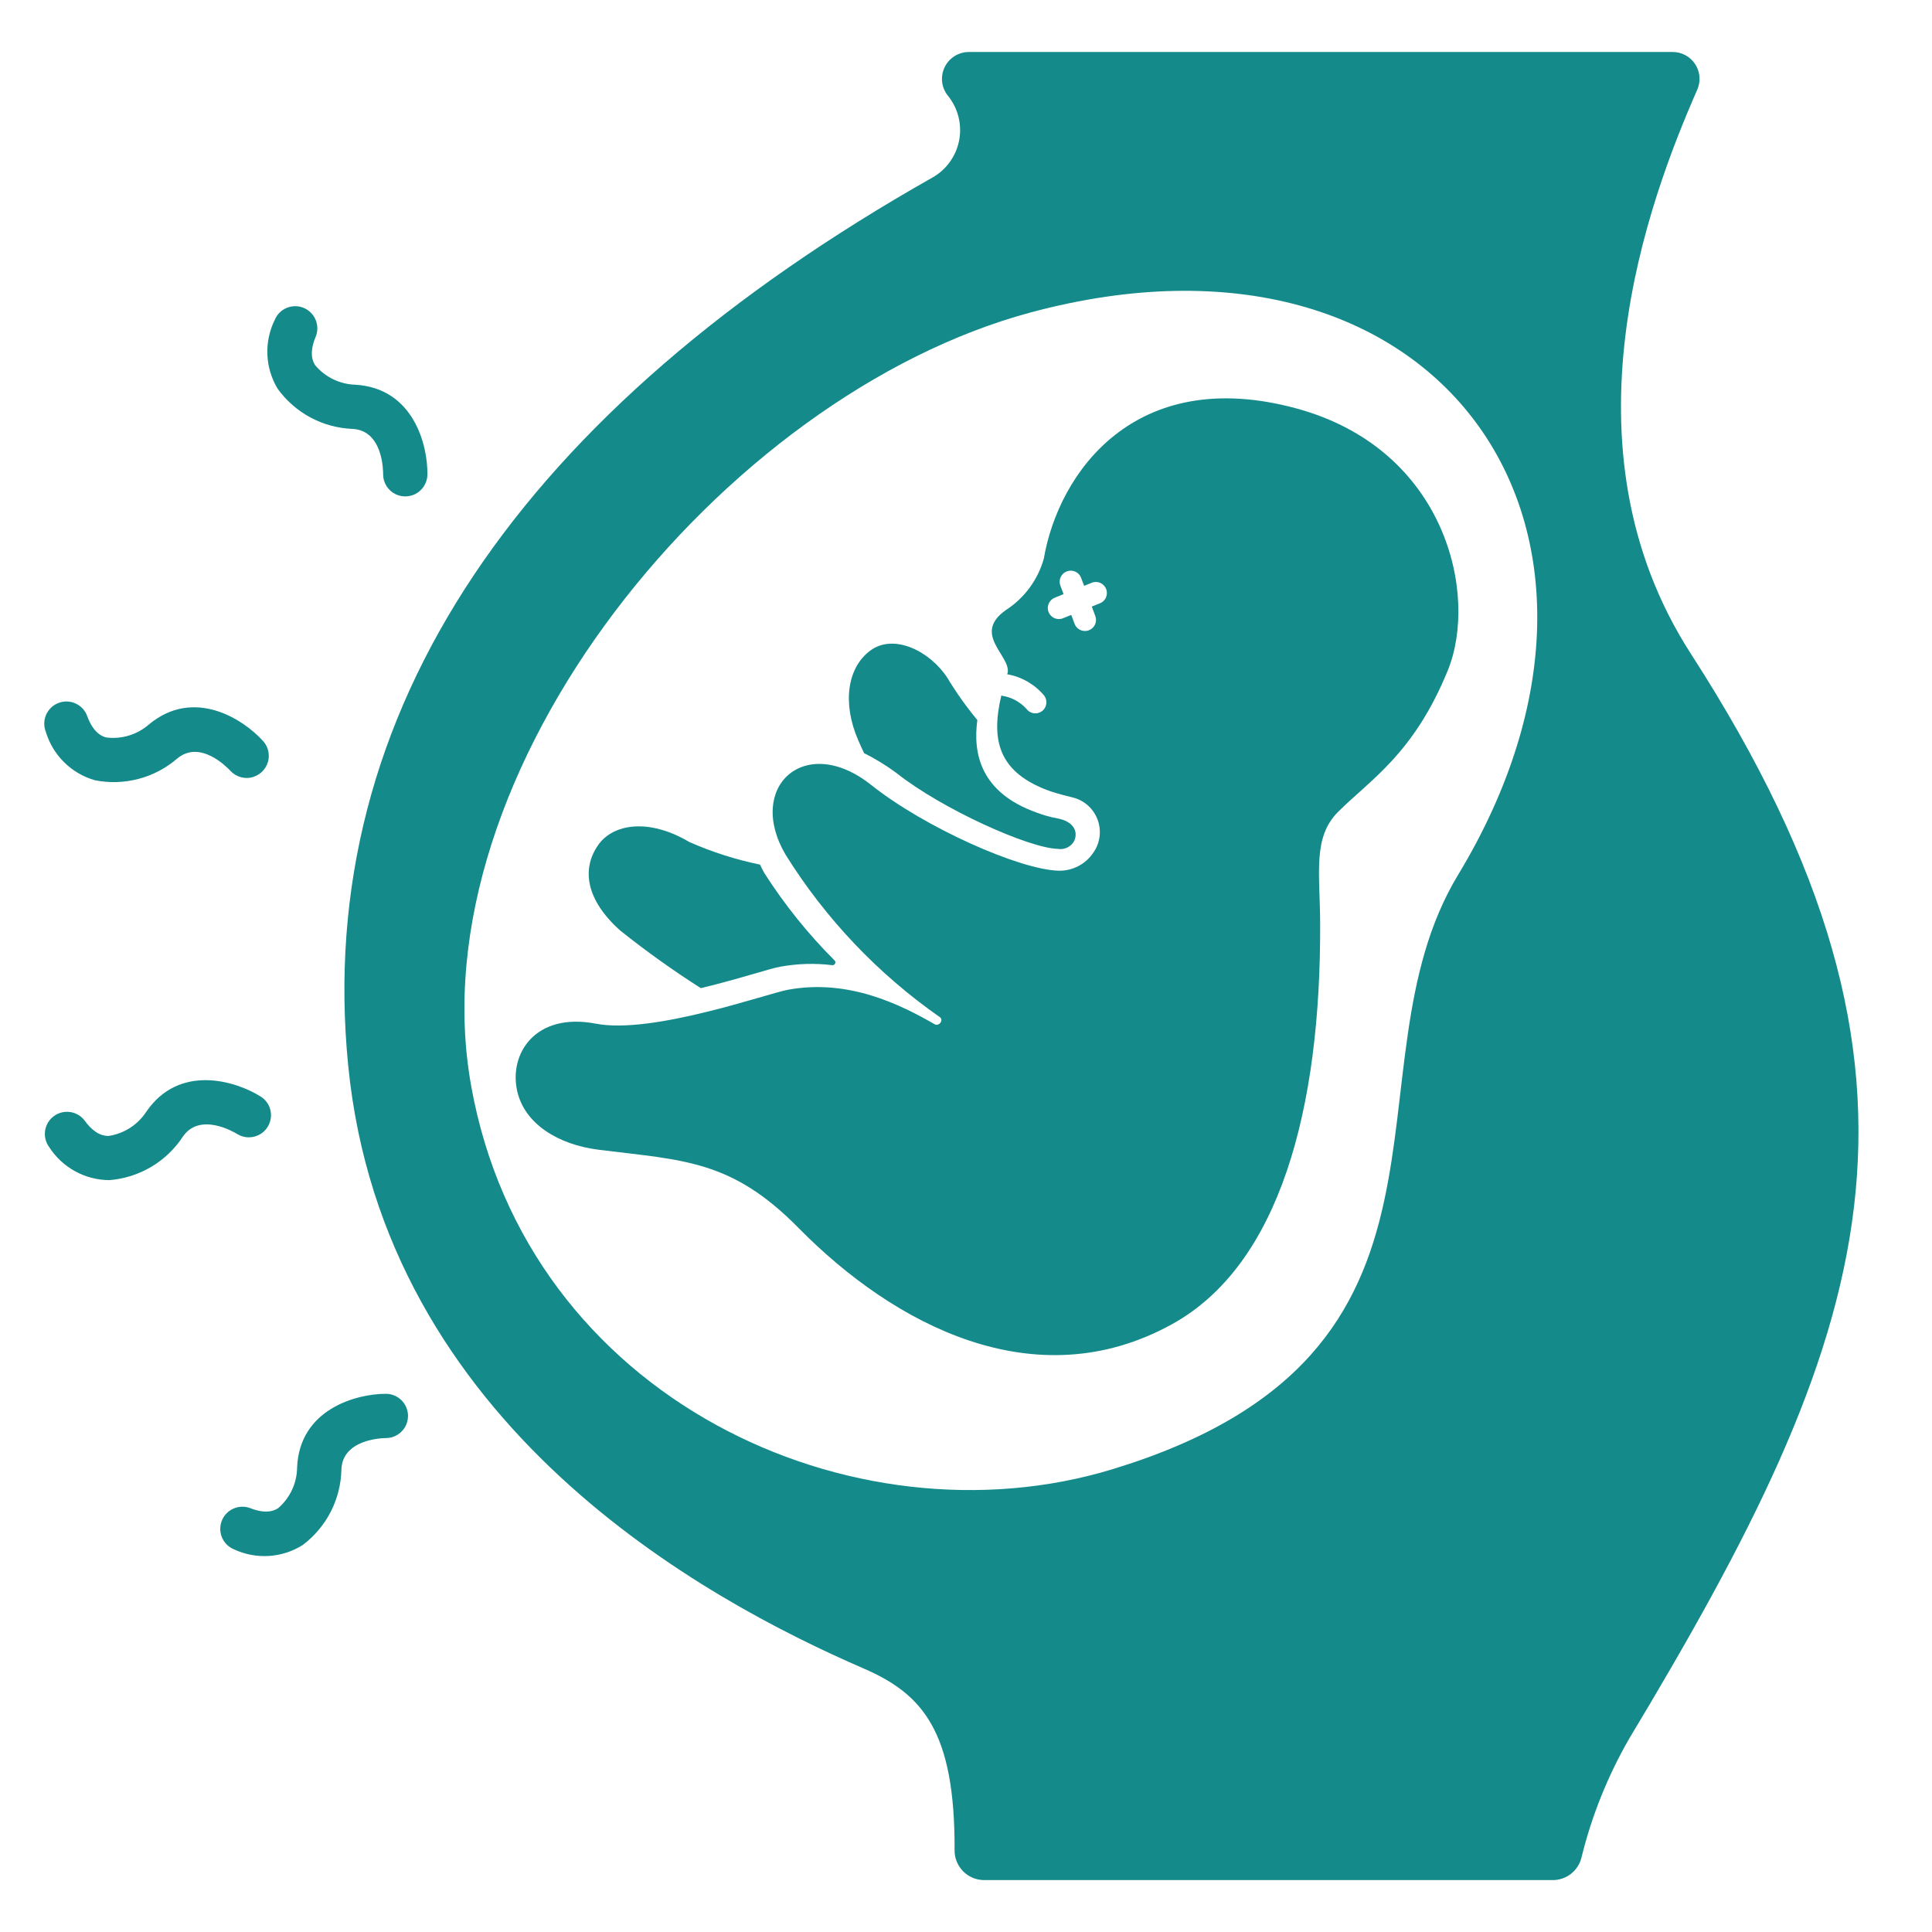 <svg width="46" height="46" viewBox="0 0 46 46" fill="none" xmlns="http://www.w3.org/2000/svg">
<path d="M40.26 15.568C37.058 10.605 39.254 4.775 40.413 2.13C40.455 2.033 40.472 1.927 40.463 1.821C40.454 1.716 40.418 1.614 40.36 1.526C40.302 1.437 40.223 1.365 40.129 1.314C40.036 1.264 39.932 1.238 39.826 1.238H23.067C22.947 1.238 22.828 1.273 22.726 1.337C22.624 1.402 22.542 1.494 22.49 1.603C22.438 1.712 22.418 1.834 22.432 1.954C22.447 2.074 22.494 2.187 22.571 2.281C22.69 2.428 22.775 2.599 22.821 2.782C22.867 2.965 22.872 3.156 22.837 3.342C22.801 3.527 22.726 3.703 22.615 3.856C22.505 4.009 22.363 4.137 22.198 4.229C12.467 9.733 7.455 16.916 8.29 25.367C9.139 33.953 16.774 38.083 20.565 39.727C21.971 40.335 22.741 41.228 22.728 44.051C22.727 44.144 22.744 44.236 22.779 44.323C22.814 44.409 22.866 44.487 22.931 44.554C22.996 44.62 23.074 44.673 23.16 44.709C23.246 44.745 23.338 44.764 23.431 44.764H36.971C37.128 44.764 37.28 44.712 37.404 44.615C37.527 44.519 37.615 44.384 37.653 44.232C37.896 43.238 38.279 42.284 38.79 41.397C44.509 31.886 46.851 25.785 40.26 15.568ZM34.715 20.832C31.903 25.483 35.568 32.217 26.486 34.982C20.319 36.86 12.543 33.315 11.215 25.837C9.886 18.36 17.213 9.406 24.547 7.437C34.236 4.836 39.718 12.563 34.715 20.832ZM9.989 11.695C9.912 11.761 9.817 11.802 9.717 11.815C9.616 11.828 9.514 11.812 9.423 11.769C9.331 11.725 9.254 11.656 9.201 11.57C9.147 11.484 9.12 11.385 9.122 11.284C9.122 11.181 9.108 10.252 8.397 10.212C8.046 10.199 7.702 10.106 7.392 9.94C7.083 9.774 6.815 9.539 6.609 9.254C6.462 9.008 6.378 8.729 6.366 8.443C6.355 8.157 6.415 7.872 6.542 7.615C6.595 7.486 6.698 7.383 6.828 7.33C6.957 7.277 7.102 7.277 7.232 7.331C7.361 7.385 7.463 7.488 7.516 7.618C7.569 7.747 7.569 7.892 7.515 8.021C7.342 8.436 7.464 8.631 7.503 8.695C7.621 8.835 7.766 8.949 7.93 9.029C8.095 9.109 8.274 9.154 8.457 9.16C9.844 9.239 10.188 10.596 10.176 11.303C10.175 11.378 10.157 11.452 10.125 11.519C10.093 11.587 10.046 11.647 9.989 11.695ZM6.396 18.059C6.384 18.16 6.343 18.254 6.278 18.332C6.214 18.41 6.128 18.467 6.032 18.498C5.936 18.529 5.833 18.531 5.735 18.504C5.638 18.478 5.55 18.424 5.482 18.349C5.412 18.274 4.768 17.604 4.221 18.059C3.955 18.289 3.64 18.456 3.299 18.545C2.959 18.635 2.603 18.646 2.258 18.577C1.982 18.498 1.731 18.351 1.527 18.149C1.323 17.948 1.173 17.699 1.091 17.424C1.065 17.359 1.052 17.289 1.054 17.219C1.055 17.148 1.071 17.079 1.099 17.015C1.128 16.951 1.169 16.893 1.22 16.845C1.272 16.796 1.332 16.759 1.398 16.735C1.464 16.71 1.534 16.699 1.605 16.702C1.675 16.706 1.744 16.723 1.807 16.753C1.871 16.783 1.928 16.826 1.974 16.878C2.021 16.931 2.057 16.992 2.08 17.059C2.236 17.48 2.458 17.539 2.531 17.559C2.712 17.581 2.896 17.566 3.071 17.512C3.246 17.459 3.408 17.369 3.546 17.249C4.614 16.361 5.791 17.119 6.264 17.644C6.315 17.7 6.352 17.766 6.375 17.837C6.398 17.909 6.405 17.985 6.396 18.059ZM6.446 26.472C6.462 26.572 6.448 26.674 6.407 26.766C6.366 26.858 6.3 26.937 6.215 26.993C6.131 27.048 6.032 27.078 5.931 27.079C5.83 27.081 5.731 27.053 5.645 26.999C5.557 26.945 4.755 26.477 4.353 27.064C4.16 27.358 3.902 27.604 3.6 27.783C3.297 27.962 2.958 28.07 2.607 28.098C2.321 28.098 2.039 28.025 1.788 27.887C1.537 27.75 1.324 27.551 1.17 27.31C1.087 27.197 1.053 27.056 1.074 26.918C1.096 26.78 1.171 26.656 1.284 26.573C1.397 26.491 1.538 26.456 1.676 26.478C1.815 26.499 1.939 26.575 2.021 26.688C2.286 27.05 2.516 27.047 2.591 27.045C2.772 27.018 2.945 26.952 3.098 26.853C3.252 26.754 3.383 26.623 3.483 26.47C4.268 25.324 5.607 25.732 6.206 26.108C6.27 26.147 6.324 26.201 6.366 26.263C6.407 26.326 6.435 26.397 6.446 26.472ZM9.584 33.365C9.651 33.442 9.694 33.535 9.709 33.636C9.724 33.736 9.709 33.838 9.668 33.93C9.626 34.023 9.558 34.101 9.473 34.156C9.388 34.211 9.289 34.24 9.188 34.24C9.085 34.24 8.156 34.273 8.129 34.984C8.122 35.336 8.035 35.681 7.875 35.994C7.714 36.306 7.485 36.579 7.203 36.789C6.96 36.941 6.683 37.03 6.397 37.047C6.111 37.064 5.825 37.009 5.566 36.887C5.439 36.833 5.338 36.732 5.285 36.605C5.232 36.479 5.231 36.336 5.281 36.208C5.331 36.08 5.43 35.977 5.555 35.921C5.681 35.864 5.823 35.859 5.952 35.906C6.37 36.072 6.562 35.947 6.626 35.906C6.764 35.786 6.875 35.639 6.953 35.473C7.03 35.307 7.071 35.127 7.074 34.944C7.128 33.555 8.48 33.186 9.184 33.186C9.259 33.185 9.334 33.201 9.403 33.232C9.472 33.263 9.534 33.309 9.584 33.365Z" fill="#148A8B"/>
<path d="M20.574 17.932C20.843 18.067 21.101 18.225 21.343 18.404C22.424 19.262 24.495 20.193 25.183 20.211C25.262 20.225 25.343 20.214 25.415 20.178C25.486 20.143 25.545 20.085 25.581 20.014C25.68 19.765 25.526 19.551 25.179 19.486C25.011 19.456 24.847 19.41 24.687 19.349C23.327 18.867 23.165 17.92 23.27 17.144C23.009 16.829 22.771 16.495 22.56 16.145C22.151 15.509 21.28 15.066 20.713 15.496C20.174 15.904 20.05 16.742 20.435 17.627C20.473 17.716 20.52 17.819 20.574 17.932ZM16.686 23.527C17.178 23.41 17.635 23.277 17.96 23.183C18.256 23.097 18.44 23.042 18.578 23.017C18.986 22.942 19.403 22.93 19.815 22.98C19.829 22.982 19.843 22.979 19.855 22.972C19.867 22.966 19.877 22.955 19.883 22.943C19.889 22.93 19.891 22.916 19.889 22.902C19.886 22.888 19.879 22.875 19.869 22.866C19.239 22.236 18.679 21.539 18.199 20.788C18.159 20.72 18.129 20.653 18.096 20.586C17.517 20.467 16.952 20.286 16.411 20.047C15.427 19.465 14.591 19.628 14.248 20.112C13.831 20.699 13.963 21.44 14.77 22.158C15.384 22.648 16.023 23.105 16.686 23.527Z" fill="#148A8B"/>
<path d="M30.861 9.723C27.013 8.681 25.2 11.27 24.853 13.3C24.711 13.806 24.389 14.243 23.947 14.527C23.144 15.096 24.055 15.601 23.994 16.012L23.981 16.054C24.324 16.114 24.635 16.293 24.86 16.56C24.881 16.588 24.897 16.62 24.906 16.654C24.915 16.688 24.917 16.723 24.912 16.758C24.907 16.793 24.895 16.826 24.878 16.856C24.86 16.886 24.836 16.913 24.808 16.933C24.779 16.954 24.747 16.969 24.713 16.977C24.679 16.986 24.643 16.987 24.609 16.982C24.574 16.976 24.541 16.963 24.511 16.945C24.481 16.926 24.456 16.902 24.435 16.873C24.283 16.708 24.079 16.599 23.856 16.565C23.851 16.565 23.846 16.56 23.841 16.559C23.588 17.629 23.77 18.401 25.015 18.842C25.015 18.842 25.217 18.91 25.524 18.983C25.66 19.014 25.786 19.077 25.892 19.168C25.997 19.259 26.078 19.374 26.129 19.504C26.179 19.633 26.197 19.773 26.181 19.912C26.165 20.05 26.115 20.182 26.035 20.296C25.945 20.433 25.821 20.545 25.676 20.621C25.53 20.697 25.368 20.735 25.204 20.731C24.282 20.707 22.029 19.712 20.739 18.687C19.172 17.442 17.751 18.729 18.705 20.351C19.655 21.874 20.903 23.188 22.375 24.216C22.478 24.286 22.359 24.447 22.251 24.385C21.442 23.921 20.203 23.299 18.759 23.566C18.258 23.658 15.534 24.631 14.193 24.374C12.736 24.093 12.115 25.097 12.314 25.977C12.489 26.757 13.285 27.253 14.254 27.375C16.279 27.628 17.414 27.613 19.012 29.236C21.283 31.544 24.646 33.329 27.906 31.528C30.465 30.116 31.454 26.413 31.432 21.973C31.427 20.777 31.25 19.937 31.864 19.325C32.62 18.571 33.664 17.947 34.473 15.958C35.205 14.158 34.43 10.69 30.861 9.723ZM26.181 14.367L25.995 14.442L26.079 14.668C26.104 14.734 26.101 14.806 26.072 14.87C26.043 14.934 25.989 14.983 25.924 15.007C25.91 15.012 25.896 15.017 25.881 15.019C25.82 15.031 25.757 15.02 25.703 14.99C25.648 14.959 25.607 14.91 25.585 14.852L25.506 14.641L25.309 14.72C25.293 14.727 25.277 14.732 25.259 14.735C25.195 14.747 25.129 14.735 25.073 14.701C25.018 14.666 24.977 14.613 24.958 14.55C24.94 14.488 24.945 14.42 24.974 14.361C25.002 14.303 25.051 14.256 25.112 14.232L25.323 14.146L25.248 13.947C25.235 13.914 25.229 13.879 25.23 13.844C25.231 13.809 25.239 13.775 25.253 13.743C25.267 13.711 25.288 13.682 25.314 13.658C25.339 13.634 25.369 13.616 25.402 13.604C25.435 13.591 25.47 13.586 25.505 13.587C25.54 13.589 25.574 13.597 25.606 13.612C25.637 13.627 25.666 13.648 25.689 13.674C25.713 13.7 25.731 13.73 25.742 13.763L25.813 13.949L25.985 13.879C26.017 13.864 26.052 13.857 26.087 13.856C26.122 13.856 26.157 13.862 26.19 13.876C26.223 13.889 26.253 13.909 26.278 13.934C26.302 13.959 26.322 13.988 26.335 14.021C26.349 14.054 26.355 14.089 26.355 14.124C26.354 14.159 26.346 14.194 26.332 14.226C26.318 14.259 26.297 14.288 26.271 14.312C26.246 14.336 26.215 14.355 26.182 14.367H26.181Z" fill="#148A8B"/>
</svg>
